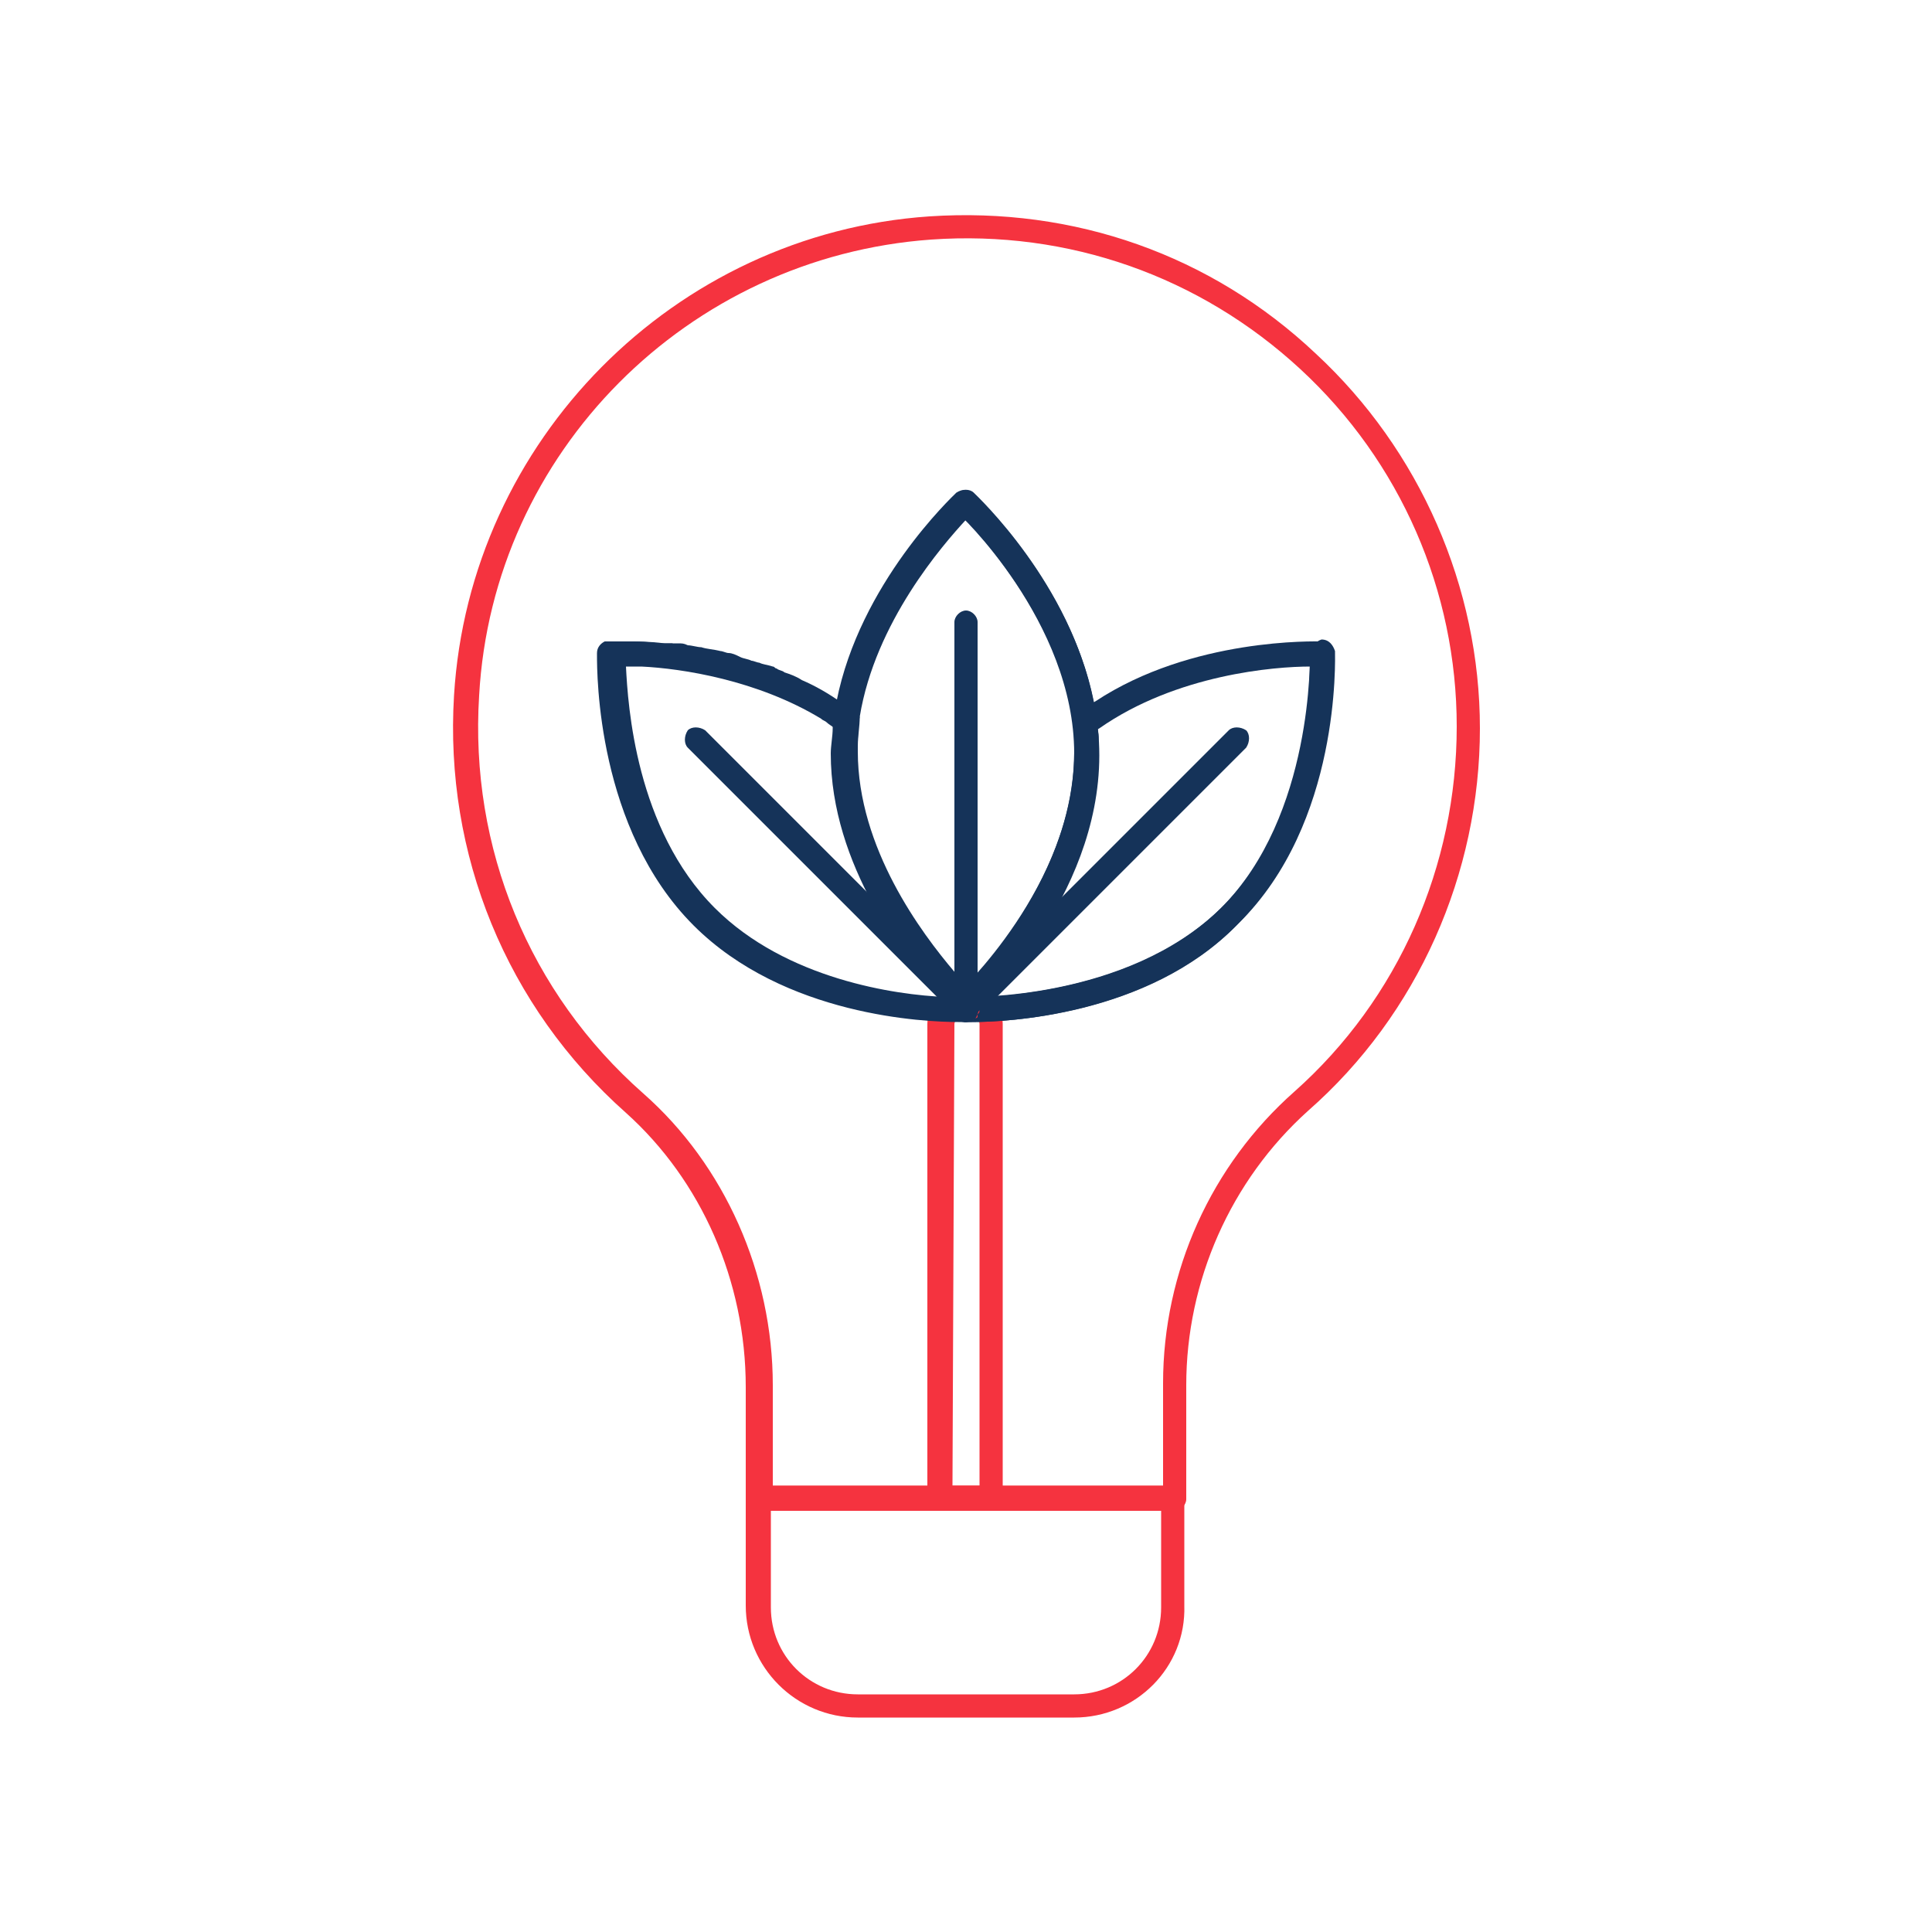 <svg xmlns="http://www.w3.org/2000/svg" xmlns:xlink="http://www.w3.org/1999/xlink" id="Layer_1" x="0px" y="0px" viewBox="0 0 100 100" style="enable-background:new 0 0 100 100;" xml:space="preserve"><style type="text/css">	.st0{fill:none;stroke:#F5333F;stroke-width:2;stroke-miterlimit:10;}	.st1{opacity:0.89;fill:none;stroke:#F5333F;stroke-width:2;stroke-miterlimit:10;}	.st2{fill:url(#SVGID_1_);}	.st3{opacity:0.4;fill:none;stroke:#F5333F;stroke-width:2;stroke-miterlimit:10;}	.st4{fill:#153359;}	.st5{fill:#F5333F;}</style><g>	<g>		<g>			<path class="st5" d="M55.6,88.9H44.4c-3.2,0-5.8-2.6-5.8-5.8v-5.6c0-0.3,0.3-0.6,0.6-0.6h21.5c0.3,0,0.6,0.3,0.6,0.6v5.6     C61.4,86.3,58.8,88.9,55.6,88.9z M39.9,78.2v5c0,2.5,2,4.5,4.5,4.5h11.2c2.5,0,4.5-2,4.5-4.5v-5H39.9z"></path>		</g>		<g>			<path class="st5" d="M60.8,78.2H39.2c-0.3,0-0.6-0.3-0.6-0.6v-5.8c0-5.5-2.3-10.7-6.2-14.2C26.2,52.1,23,44.2,23.5,36     c0.8-13.2,11.4-23.9,24.6-24.8c7.5-0.5,14.6,2,20,7.1c5.4,5,8.5,12.1,8.5,19.4c0,7.5-3.2,14.8-8.9,19.8c-4,3.6-6.3,8.8-6.3,14.2     v5.9C61.4,77.9,61.1,78.2,60.8,78.2L60.8,78.2z M39.9,76.9h20.3v-5.3c0-5.8,2.5-11.3,6.8-15.1c5.4-4.8,8.4-11.7,8.4-18.9     c0-7-2.9-13.7-8.1-18.5c-5.2-4.8-12-7.2-19.1-6.7c-12.6,0.9-22.7,11-23.4,23.6c-0.5,7.9,2.6,15.4,8.5,20.6     c4.2,3.7,6.7,9.3,6.7,15.1V76.9z"></path>		</g>	</g>	<g>		<g>			<g>				<path class="st5" d="M51.3,78.2h-2.7c-0.3,0-0.6-0.3-0.6-0.6V53c0-0.9,0.7-1.6,1.6-1.6h0.7c0.9,0,1.6,0.7,1.6,1.6v24.5      C52,77.9,51.7,78.2,51.3,78.2z M49.3,76.9h1.4V53c0-0.2-0.2-0.3-0.3-0.3h-0.7c-0.2,0-0.3,0.2-0.3,0.3L49.3,76.9L49.3,76.9z"></path>			</g>		</g>		<g>			<g>				<path class="st4" d="M69,33.8c0-0.3-0.3-0.6-0.6-0.6c-0.3,0-6.7-0.2-11.7,3.1c-0.4,0.2-0.8,0.5-1.1,0.8c0.1,0.5,0.1,1,0.1,1.5      c0.4-0.3,0.8-0.7,1.2-0.9c4-2.8,9.1-3.2,10.9-3.2c0,2-0.5,8.5-4.6,12.5c-3.7,3.7-9.4,4.4-11.9,4.6c-0.2,0-0.4,0-0.6,0h0      c0,0-0.1,0-0.1,0c0-0.3,0-0.6,0-1c0,0,0,0,0,0c0-0.1,0-0.2,0-0.2c0,0,0,0,0,0l0,0c-0.2,0.3-0.5,0.5-0.6,0.7      c-0.2-0.2-0.4-0.4-0.6-0.7c0,0.1,0,0.1,0,0.2c0,0,0,0,0,0c0,0.4,0,0.7,0,1c0,0.3,0,0.5,0,0.6c0,0,0,0.1,0,0.1      c0,0.3,0.3,0.6,0.6,0.6c0,0,0.1,0,0.1,0c0,0,0,0,0,0c0.1,0,0.1,0,0.2,0c1.7,0,9.1-0.3,13.7-5C69.2,42.7,69,34.2,69,33.8z"></path>			</g>			<g>				<g>					<path class="st4" d="M50.3,52.9c-0.2,0-0.3,0-0.4,0c-0.3,0-0.6-0.3-0.6-0.7c0-0.3,0.3-0.6,0.7-0.6c0.1,0,8.3,0.2,13.2-4.6       c4.8-4.8,4.6-13.1,4.6-13.2c0-0.3,0.3-0.6,0.6-0.7c0.4,0,0.6,0.3,0.7,0.6c0,0.4,0.3,8.9-5,14.1C59.4,52.6,52,52.9,50.3,52.9       L50.3,52.9z"></path>				</g>			</g>			<g>				<path class="st5" d="M50,52.2l14-14"></path>				<path class="st4" d="M50,52.9c-0.2,0-0.3-0.1-0.4-0.2c-0.2-0.2-0.2-0.6,0-0.9l14-14c0.2-0.2,0.6-0.2,0.9,0      c0.2,0.2,0.2,0.6,0,0.9l-14,14C50.3,52.8,50.1,52.9,50,52.9L50,52.9z"></path>			</g>			<g>				<g>					<path class="st4" d="M50.7,51.6c0-0.3,0-0.6,0-1c0-0.1,0-0.1,0-0.2l0,0c-0.2,0.3-0.5,0.5-0.6,0.7c-0.2-0.2-0.4-0.4-0.6-0.7v0       c0,0,0,0,0,0c0,0.1,0,0.2,0,0.2c0,0.4,0,0.8,0.1,1c0,0,0,0,0,0c0,0-0.1,0-0.1,0c-0.2,0-0.4,0-0.6,0c-2.5-0.1-8.2-0.9-11.9-4.6       c-4.1-4.1-4.5-10.5-4.6-12.5v0c0,0,0,0,0,0c0,0,0,0,0.1,0c0,0,0.1,0,0.1,0c0,0,0.1,0,0.1,0c0,0,0.1,0,0.1,0c0.1,0,0.2,0,0.2,0       c0.1,0,0.1,0,0.2,0c2.1,0.1,6,0.7,9.3,2.7c0.1,0.1,0.2,0.1,0.3,0.2c0.1,0.1,0.3,0.2,0.4,0.3v0c0,0,0,0,0,0       c0.1,0.1,0.2,0.1,0.2,0.2c0.1,0.1,0.1,0.1,0.2,0.2c0.1,0.1,0.1,0.1,0.2,0.2c0.1,0.1,0.2,0.2,0.3,0.2c0.1,0.1,0.2,0.1,0.2,0.2       c0-0.5,0.1-1,0.1-1.5v0c-0.4-0.3-0.8-0.6-1.1-0.8c-0.7-0.4-1.4-0.8-2.1-1.2c-0.3-0.1-0.6-0.3-0.9-0.4c-0.1-0.1-0.3-0.1-0.4-0.2       c-0.1,0-0.1-0.1-0.2-0.1c-0.2-0.1-0.4-0.2-0.7-0.2c-0.1,0-0.3-0.1-0.4-0.1C38.4,34.1,38.2,34,38,34c-0.2-0.1-0.4-0.1-0.6-0.2       c0,0,0,0,0,0c-0.1,0-0.3-0.1-0.4-0.1c-0.3-0.1-0.7-0.1-1-0.2c-0.3,0-0.5-0.1-0.7-0.1c-0.2,0-0.4,0-0.5-0.1c-0.1,0-0.1,0-0.2,0       c-0.1,0-0.1,0-0.2,0c-0.1,0-0.2,0-0.3,0c-0.7-0.1-1.3-0.1-1.8-0.1c0,0-0.1,0-0.1,0c-0.3,0-0.6,0-0.6,0c0,0,0,0-0.1,0       c0,0,0,0-0.1,0c0,0-0.1,0-0.1,0c-0.2,0.1-0.4,0.3-0.4,0.6c0,0,0,0,0,0.1c0,1,0,9,5,14c4.7,4.7,12,5,13.7,5c0.2,0,0.3,0,0.3,0       c0,0,0,0,0,0c0,0,0,0,0,0c0,0,0,0,0,0c0,0,0,0,0,0c0,0,0,0,0,0c0.1,0,0.1,0,0.2-0.1c0,0,0,0,0,0c0,0,0,0,0,0c0,0,0,0,0,0       c0,0,0.1-0.1,0.1-0.1c0,0,0,0,0-0.1c0,0,0,0,0,0c0-0.1,0.1-0.1,0.1-0.2c0,0,0,0,0-0.1C50.7,52.1,50.7,51.9,50.7,51.6z"></path>				</g>				<g>					<g>						<path class="st4" d="M44.5,37.1c-0.1,0.5-0.1,1-0.1,1.5c-0.1-0.1-0.2-0.1-0.2-0.2c-0.1-0.1-0.2-0.2-0.3-0.2        c-0.1-0.1-0.1-0.1-0.2-0.2c-0.1-0.1-0.1-0.1-0.2-0.2c-0.1-0.1-0.2-0.1-0.2-0.2c0,0,0,0,0,0c-0.1-0.1-0.3-0.2-0.4-0.3        c-0.1-0.1-0.2-0.1-0.3-0.2c-3.3-2-7.2-2.5-9.3-2.7c-0.1,0-0.1,0-0.2,0c-0.1,0-0.2,0-0.2,0c0,0-0.1,0-0.1,0c0,0-0.1,0-0.1,0        c0,0-0.1,0-0.1,0c0,0,0,0-0.1,0c0,0,0,0,0,0c-0.4,0-0.6,0-0.6,0c-0.3,0-0.6-0.2-0.7-0.6c0,0,0,0,0,0c0-0.3,0.2-0.5,0.4-0.6        c0,0,0.1,0,0.1,0c0,0,0,0,0.1,0c0,0,0,0,0.1,0c0.1,0,0.3,0,0.6,0c0,0,0.1,0,0.1,0c0.4,0,1,0,1.8,0.1c0.1,0,0.2,0,0.3,0        c0.1,0,0.1,0,0.2,0c0.1,0,0.1,0,0.2,0c0.2,0,0.3,0,0.5,0.1c0.2,0,0.5,0.1,0.7,0.1c0.3,0.1,0.6,0.1,1,0.2        c0.1,0,0.3,0.1,0.4,0.1c0,0,0,0,0,0c0.2,0,0.4,0.1,0.6,0.2c0.2,0.1,0.4,0.1,0.6,0.2c0.1,0,0.3,0.1,0.4,0.1        c0.2,0.1,0.4,0.1,0.7,0.2c0.1,0,0.1,0.1,0.2,0.1c0.1,0.1,0.3,0.1,0.4,0.2c0.3,0.1,0.6,0.2,0.9,0.4c0.7,0.3,1.4,0.7,2.1,1.2        C43.8,36.5,44.1,36.8,44.5,37.1z"></path>						<path class="st5" d="M50.7,52.2C50.7,52.2,50.7,52.2,50.7,52.2C50.7,52.2,50.7,52.2,50.7,52.2c0,0.2,0,0.2-0.1,0.3        c0,0,0,0,0,0c0,0,0,0,0,0.1c0,0.1-0.1,0.1-0.1,0.1c0,0,0,0,0,0c0,0,0,0,0,0c0,0,0,0,0,0c-0.1,0-0.1,0.1-0.2,0.1c0,0,0,0,0,0        c0,0,0,0,0,0c0,0,0,0-0.1,0h0c-0.3,0-0.6-0.3-0.6-0.6c0,0,0,0,0-0.1c0,0,0-0.2,0-0.6c0-0.3,0-0.6,0-1c0-0.1,0-0.2,0-0.3        c0,0,0,0,0,0c0,0,0,0,0,0v0c0.2,0.3,0.5,0.5,0.6,0.7c0.2-0.2,0.4-0.4,0.6-0.7c0,0.1,0,0.2,0,0.2c0,0.4,0,0.7,0,1        C50.7,51.9,50.7,52.1,50.7,52.2z"></path>					</g>				</g>				<g>					<path class="st5" d="M50,52.2l-14-14"></path>					<path class="st4" d="M50,52.9c-0.2,0-0.3-0.1-0.4-0.2l-14-14c-0.2-0.2-0.2-0.6,0-0.9c0.2-0.2,0.6-0.2,0.9,0l14,14       c0.2,0.2,0.2,0.6,0,0.9C50.4,52.8,50.2,52.9,50,52.9L50,52.9z"></path>				</g>			</g>			<g>				<path class="st4" d="M56.8,37.7c0-0.5-0.1-0.9-0.2-1.4c-1.2-6.1-6-10.6-6.2-10.8c-0.2-0.2-0.6-0.2-0.9,0      c-0.2,0.2-5,4.7-6.2,10.8c0,0,0,0,0,0c-0.1,0.5-0.2,0.9-0.2,1.4v0c0,0.4-0.1,0.9-0.1,1.3c0,5.8,3.9,10.7,5.6,12.6      c0.2,0.3,0.4,0.5,0.6,0.6c0,0,0.1,0.1,0.1,0.1c0.1,0.1,0.1,0.1,0.2,0.1c0.1,0.1,0.3,0.2,0.4,0.2c0.2,0,0.3-0.1,0.4-0.2      c0,0,0.1-0.1,0.2-0.2c0,0,0,0,0,0c0,0,0,0,0,0c0.1-0.1,0.3-0.3,0.6-0.6c1.8-1.9,5.6-6.8,5.6-12.6C56.9,38.5,56.9,38.1,56.8,37.7      z M50.7,50.3C50.6,50.4,50.6,50.4,50.7,50.3L50.7,50.3c-0.3,0.3-0.5,0.5-0.7,0.7c-0.2-0.2-0.4-0.4-0.6-0.7v0c0,0,0,0,0,0      c0,0,0,0,0,0c-1.7-2-5-6.4-5-11.4c0-0.1,0-0.2,0-0.3c0-0.5,0.1-1,0.1-1.5v0c0.8-4.9,4.3-8.9,5.5-10.2c1.2,1.3,4.7,5.3,5.5,10.2      c0.1,0.5,0.1,1,0.1,1.5c0,0.1,0,0.2,0,0.3C55.6,44,52.4,48.3,50.7,50.3z"></path>			</g>			<g>				<g>					<path class="st4" d="M50,52.6c-0.2,0-0.3-0.1-0.5-0.2c-0.2-0.3-0.2-0.7,0-0.9c0.1-0.1,6.1-5.7,6.1-12.5s-6-12.5-6.1-12.5       c-0.3-0.2-0.3-0.6,0-0.9c0.2-0.3,0.6-0.3,0.9,0c0.3,0.2,6.5,6.1,6.5,13.5s-6.2,13.2-6.5,13.5C50.3,52.5,50.2,52.6,50,52.6       L50,52.6z"></path>				</g>			</g>			<g>				<path class="st4" d="M50,52.6c-0.3,0-0.6-0.3-0.6-0.6V32.2c0-0.3,0.3-0.6,0.6-0.6s0.6,0.3,0.6,0.6V52      C50.6,52.3,50.3,52.6,50,52.6z"></path>			</g>		</g>	</g></g></svg>